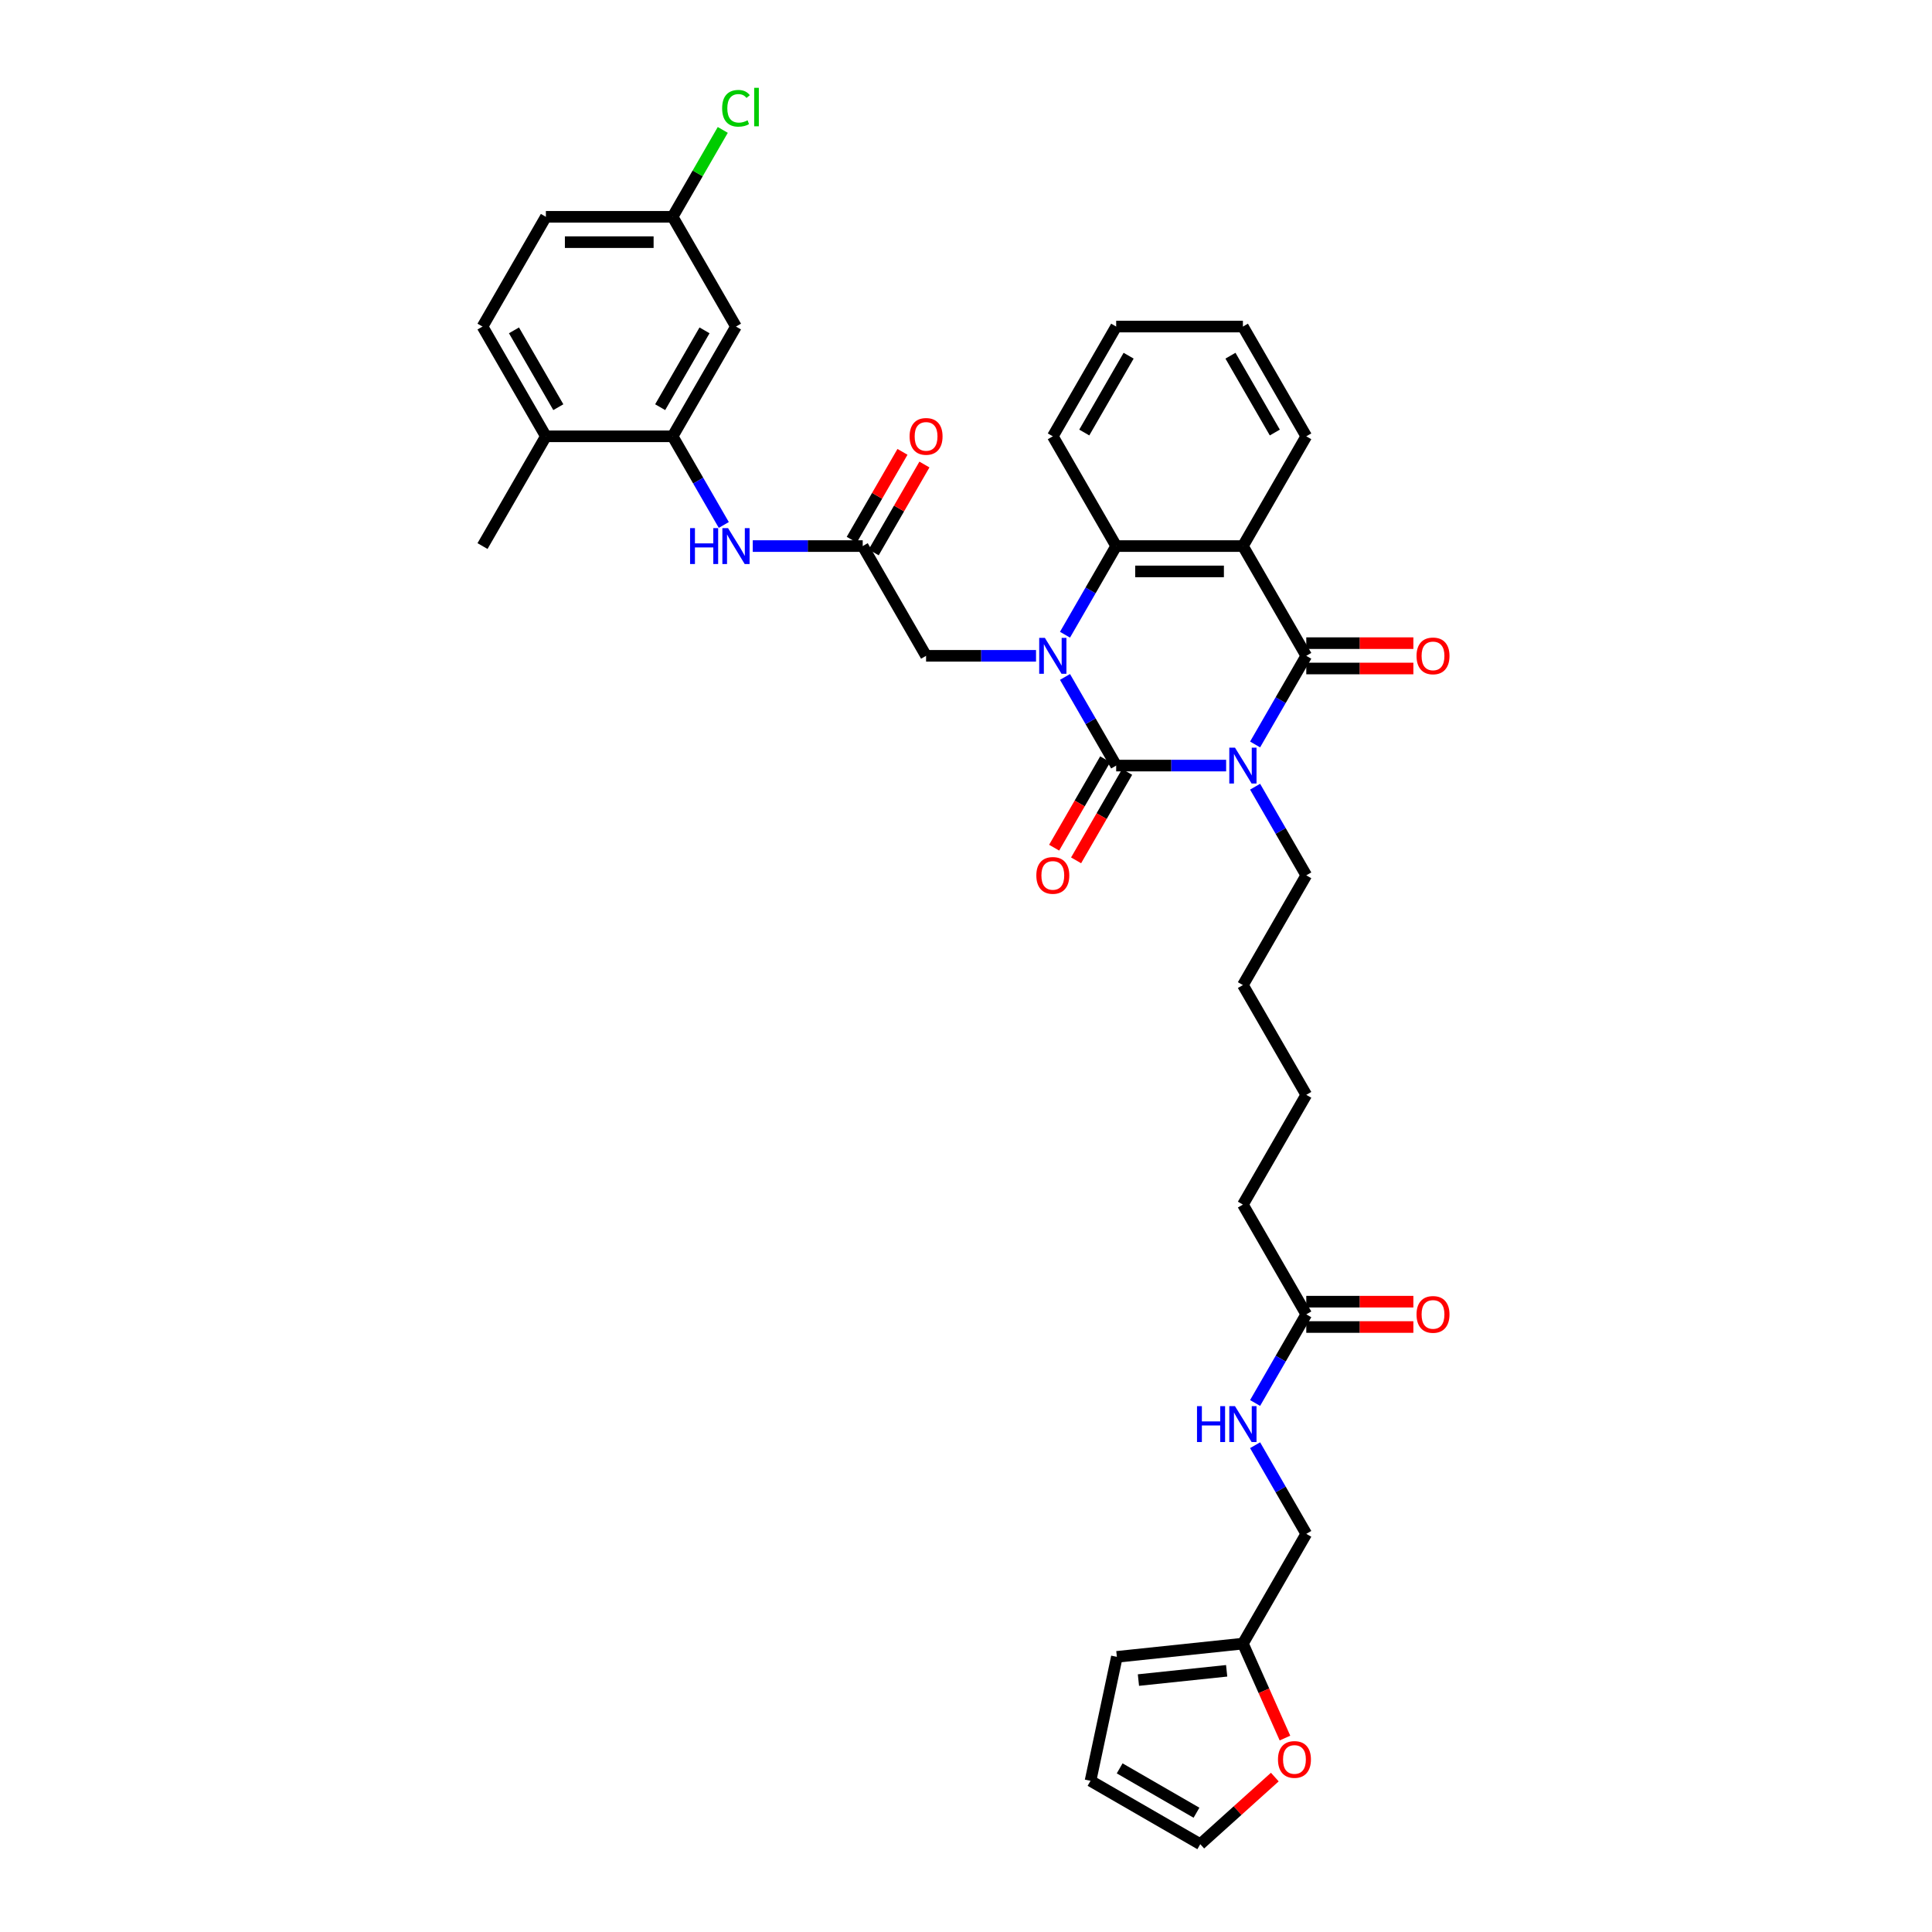 <?xml version='1.0' encoding='iso-8859-1'?>
<svg version='1.1' baseProfile='full'
              xmlns='http://www.w3.org/2000/svg'
                      xmlns:rdkit='http://www.rdkit.org/xml'
                      xmlns:xlink='http://www.w3.org/1999/xlink'
                  xml:space='preserve'
width='1000px' height='1000px' viewBox='0 0 1000 1000'>
<!-- END OF HEADER -->
<rect style='opacity:1.0;fill:#FFFFFF;stroke:none' width='1000' height='1000' x='0' y='0'> </rect>
<path class='bond-0' d='M 634.643,396.262 L 606.188,396.262' style='fill:none;fill-rule:evenodd;stroke:#0000FF;stroke-width:6px;stroke-linecap:butt;stroke-linejoin:miter;stroke-opacity:1' />
<path class='bond-0' d='M 606.188,396.262 L 577.732,396.262' style='fill:none;fill-rule:evenodd;stroke:#000000;stroke-width:6px;stroke-linecap:butt;stroke-linejoin:miter;stroke-opacity:1' />
<path class='bond-2' d='M 649.638,385.333 L 662.882,362.393' style='fill:none;fill-rule:evenodd;stroke:#0000FF;stroke-width:6px;stroke-linecap:butt;stroke-linejoin:miter;stroke-opacity:1' />
<path class='bond-2' d='M 662.882,362.393 L 676.127,339.453' style='fill:none;fill-rule:evenodd;stroke:#000000;stroke-width:6px;stroke-linecap:butt;stroke-linejoin:miter;stroke-opacity:1' />
<path class='bond-22' d='M 649.638,407.19 L 662.882,430.13' style='fill:none;fill-rule:evenodd;stroke:#0000FF;stroke-width:6px;stroke-linecap:butt;stroke-linejoin:miter;stroke-opacity:1' />
<path class='bond-22' d='M 662.882,430.13 L 676.127,453.07' style='fill:none;fill-rule:evenodd;stroke:#000000;stroke-width:6px;stroke-linecap:butt;stroke-linejoin:miter;stroke-opacity:1' />
<path class='bond-1' d='M 577.732,396.262 L 564.487,373.322' style='fill:none;fill-rule:evenodd;stroke:#000000;stroke-width:6px;stroke-linecap:butt;stroke-linejoin:miter;stroke-opacity:1' />
<path class='bond-1' d='M 564.487,373.322 L 551.243,350.382' style='fill:none;fill-rule:evenodd;stroke:#0000FF;stroke-width:6px;stroke-linecap:butt;stroke-linejoin:miter;stroke-opacity:1' />
<path class='bond-9' d='M 572.051,392.982 L 558.837,415.869' style='fill:none;fill-rule:evenodd;stroke:#000000;stroke-width:6px;stroke-linecap:butt;stroke-linejoin:miter;stroke-opacity:1' />
<path class='bond-9' d='M 558.837,415.869 L 545.623,438.757' style='fill:none;fill-rule:evenodd;stroke:#FF0000;stroke-width:6px;stroke-linecap:butt;stroke-linejoin:miter;stroke-opacity:1' />
<path class='bond-9' d='M 583.413,399.541 L 570.199,422.429' style='fill:none;fill-rule:evenodd;stroke:#000000;stroke-width:6px;stroke-linecap:butt;stroke-linejoin:miter;stroke-opacity:1' />
<path class='bond-9' d='M 570.199,422.429 L 556.985,445.316' style='fill:none;fill-rule:evenodd;stroke:#FF0000;stroke-width:6px;stroke-linecap:butt;stroke-linejoin:miter;stroke-opacity:1' />
<path class='bond-7' d='M 536.249,339.453 L 507.793,339.453' style='fill:none;fill-rule:evenodd;stroke:#0000FF;stroke-width:6px;stroke-linecap:butt;stroke-linejoin:miter;stroke-opacity:1' />
<path class='bond-7' d='M 507.793,339.453 L 479.337,339.453' style='fill:none;fill-rule:evenodd;stroke:#000000;stroke-width:6px;stroke-linecap:butt;stroke-linejoin:miter;stroke-opacity:1' />
<path class='bond-36' d='M 551.243,328.525 L 564.487,305.585' style='fill:none;fill-rule:evenodd;stroke:#0000FF;stroke-width:6px;stroke-linecap:butt;stroke-linejoin:miter;stroke-opacity:1' />
<path class='bond-36' d='M 564.487,305.585 L 577.732,282.645' style='fill:none;fill-rule:evenodd;stroke:#000000;stroke-width:6px;stroke-linecap:butt;stroke-linejoin:miter;stroke-opacity:1' />
<path class='bond-3' d='M 676.127,339.453 L 643.328,282.645' style='fill:none;fill-rule:evenodd;stroke:#000000;stroke-width:6px;stroke-linecap:butt;stroke-linejoin:miter;stroke-opacity:1' />
<path class='bond-11' d='M 676.127,346.013 L 703.841,346.013' style='fill:none;fill-rule:evenodd;stroke:#000000;stroke-width:6px;stroke-linecap:butt;stroke-linejoin:miter;stroke-opacity:1' />
<path class='bond-11' d='M 703.841,346.013 L 731.556,346.013' style='fill:none;fill-rule:evenodd;stroke:#FF0000;stroke-width:6px;stroke-linecap:butt;stroke-linejoin:miter;stroke-opacity:1' />
<path class='bond-11' d='M 676.127,332.894 L 703.841,332.894' style='fill:none;fill-rule:evenodd;stroke:#000000;stroke-width:6px;stroke-linecap:butt;stroke-linejoin:miter;stroke-opacity:1' />
<path class='bond-11' d='M 703.841,332.894 L 731.556,332.894' style='fill:none;fill-rule:evenodd;stroke:#FF0000;stroke-width:6px;stroke-linecap:butt;stroke-linejoin:miter;stroke-opacity:1' />
<path class='bond-4' d='M 643.328,282.645 L 577.732,282.645' style='fill:none;fill-rule:evenodd;stroke:#000000;stroke-width:6px;stroke-linecap:butt;stroke-linejoin:miter;stroke-opacity:1' />
<path class='bond-4' d='M 633.489,295.764 L 587.571,295.764' style='fill:none;fill-rule:evenodd;stroke:#000000;stroke-width:6px;stroke-linecap:butt;stroke-linejoin:miter;stroke-opacity:1' />
<path class='bond-26' d='M 643.328,282.645 L 676.127,225.837' style='fill:none;fill-rule:evenodd;stroke:#000000;stroke-width:6px;stroke-linecap:butt;stroke-linejoin:miter;stroke-opacity:1' />
<path class='bond-29' d='M 577.732,282.645 L 544.934,225.837' style='fill:none;fill-rule:evenodd;stroke:#000000;stroke-width:6px;stroke-linecap:butt;stroke-linejoin:miter;stroke-opacity:1' />
<path class='bond-5' d='M 348.144,225.837 L 361.388,248.777' style='fill:none;fill-rule:evenodd;stroke:#000000;stroke-width:6px;stroke-linecap:butt;stroke-linejoin:miter;stroke-opacity:1' />
<path class='bond-5' d='M 361.388,248.777 L 374.633,271.717' style='fill:none;fill-rule:evenodd;stroke:#0000FF;stroke-width:6px;stroke-linecap:butt;stroke-linejoin:miter;stroke-opacity:1' />
<path class='bond-10' d='M 348.144,225.837 L 380.942,169.029' style='fill:none;fill-rule:evenodd;stroke:#000000;stroke-width:6px;stroke-linecap:butt;stroke-linejoin:miter;stroke-opacity:1' />
<path class='bond-10' d='M 341.702,210.756 L 364.661,170.99' style='fill:none;fill-rule:evenodd;stroke:#000000;stroke-width:6px;stroke-linecap:butt;stroke-linejoin:miter;stroke-opacity:1' />
<path class='bond-15' d='M 348.144,225.837 L 282.548,225.837' style='fill:none;fill-rule:evenodd;stroke:#000000;stroke-width:6px;stroke-linecap:butt;stroke-linejoin:miter;stroke-opacity:1' />
<path class='bond-6' d='M 446.539,282.645 L 479.337,339.453' style='fill:none;fill-rule:evenodd;stroke:#000000;stroke-width:6px;stroke-linecap:butt;stroke-linejoin:miter;stroke-opacity:1' />
<path class='bond-8' d='M 446.539,282.645 L 418.083,282.645' style='fill:none;fill-rule:evenodd;stroke:#000000;stroke-width:6px;stroke-linecap:butt;stroke-linejoin:miter;stroke-opacity:1' />
<path class='bond-8' d='M 418.083,282.645 L 389.627,282.645' style='fill:none;fill-rule:evenodd;stroke:#0000FF;stroke-width:6px;stroke-linecap:butt;stroke-linejoin:miter;stroke-opacity:1' />
<path class='bond-17' d='M 452.22,285.925 L 465.35,263.182' style='fill:none;fill-rule:evenodd;stroke:#000000;stroke-width:6px;stroke-linecap:butt;stroke-linejoin:miter;stroke-opacity:1' />
<path class='bond-17' d='M 465.35,263.182 L 478.481,240.439' style='fill:none;fill-rule:evenodd;stroke:#FF0000;stroke-width:6px;stroke-linecap:butt;stroke-linejoin:miter;stroke-opacity:1' />
<path class='bond-17' d='M 440.858,279.365 L 453.989,256.622' style='fill:none;fill-rule:evenodd;stroke:#000000;stroke-width:6px;stroke-linecap:butt;stroke-linejoin:miter;stroke-opacity:1' />
<path class='bond-17' d='M 453.989,256.622 L 467.12,233.879' style='fill:none;fill-rule:evenodd;stroke:#FF0000;stroke-width:6px;stroke-linecap:butt;stroke-linejoin:miter;stroke-opacity:1' />
<path class='bond-24' d='M 380.942,169.029 L 348.144,112.22' style='fill:none;fill-rule:evenodd;stroke:#000000;stroke-width:6px;stroke-linecap:butt;stroke-linejoin:miter;stroke-opacity:1' />
<path class='bond-12' d='M 643.328,850.727 L 676.127,793.919' style='fill:none;fill-rule:evenodd;stroke:#000000;stroke-width:6px;stroke-linecap:butt;stroke-linejoin:miter;stroke-opacity:1' />
<path class='bond-14' d='M 643.328,850.727 L 654.212,875.173' style='fill:none;fill-rule:evenodd;stroke:#000000;stroke-width:6px;stroke-linecap:butt;stroke-linejoin:miter;stroke-opacity:1' />
<path class='bond-14' d='M 654.212,875.173 L 665.097,899.619' style='fill:none;fill-rule:evenodd;stroke:#FF0000;stroke-width:6px;stroke-linecap:butt;stroke-linejoin:miter;stroke-opacity:1' />
<path class='bond-18' d='M 643.328,850.727 L 578.091,857.584' style='fill:none;fill-rule:evenodd;stroke:#000000;stroke-width:6px;stroke-linecap:butt;stroke-linejoin:miter;stroke-opacity:1' />
<path class='bond-18' d='M 634.914,864.803 L 589.248,869.603' style='fill:none;fill-rule:evenodd;stroke:#000000;stroke-width:6px;stroke-linecap:butt;stroke-linejoin:miter;stroke-opacity:1' />
<path class='bond-13' d='M 676.127,680.303 L 643.328,623.494' style='fill:none;fill-rule:evenodd;stroke:#000000;stroke-width:6px;stroke-linecap:butt;stroke-linejoin:miter;stroke-opacity:1' />
<path class='bond-16' d='M 676.127,680.303 L 662.882,703.243' style='fill:none;fill-rule:evenodd;stroke:#000000;stroke-width:6px;stroke-linecap:butt;stroke-linejoin:miter;stroke-opacity:1' />
<path class='bond-16' d='M 662.882,703.243 L 649.638,726.183' style='fill:none;fill-rule:evenodd;stroke:#0000FF;stroke-width:6px;stroke-linecap:butt;stroke-linejoin:miter;stroke-opacity:1' />
<path class='bond-21' d='M 676.127,686.862 L 703.841,686.862' style='fill:none;fill-rule:evenodd;stroke:#000000;stroke-width:6px;stroke-linecap:butt;stroke-linejoin:miter;stroke-opacity:1' />
<path class='bond-21' d='M 703.841,686.862 L 731.556,686.862' style='fill:none;fill-rule:evenodd;stroke:#FF0000;stroke-width:6px;stroke-linecap:butt;stroke-linejoin:miter;stroke-opacity:1' />
<path class='bond-21' d='M 676.127,673.743 L 703.841,673.743' style='fill:none;fill-rule:evenodd;stroke:#000000;stroke-width:6px;stroke-linecap:butt;stroke-linejoin:miter;stroke-opacity:1' />
<path class='bond-21' d='M 703.841,673.743 L 731.556,673.743' style='fill:none;fill-rule:evenodd;stroke:#FF0000;stroke-width:6px;stroke-linecap:butt;stroke-linejoin:miter;stroke-opacity:1' />
<path class='bond-19' d='M 659.841,919.808 L 640.551,937.177' style='fill:none;fill-rule:evenodd;stroke:#FF0000;stroke-width:6px;stroke-linecap:butt;stroke-linejoin:miter;stroke-opacity:1' />
<path class='bond-19' d='M 640.551,937.177 L 621.261,954.545' style='fill:none;fill-rule:evenodd;stroke:#000000;stroke-width:6px;stroke-linecap:butt;stroke-linejoin:miter;stroke-opacity:1' />
<path class='bond-23' d='M 282.548,225.837 L 249.749,169.029' style='fill:none;fill-rule:evenodd;stroke:#000000;stroke-width:6px;stroke-linecap:butt;stroke-linejoin:miter;stroke-opacity:1' />
<path class='bond-23' d='M 288.989,210.756 L 266.031,170.99' style='fill:none;fill-rule:evenodd;stroke:#000000;stroke-width:6px;stroke-linecap:butt;stroke-linejoin:miter;stroke-opacity:1' />
<path class='bond-31' d='M 282.548,225.837 L 249.749,282.645' style='fill:none;fill-rule:evenodd;stroke:#000000;stroke-width:6px;stroke-linecap:butt;stroke-linejoin:miter;stroke-opacity:1' />
<path class='bond-25' d='M 649.638,748.039 L 662.882,770.979' style='fill:none;fill-rule:evenodd;stroke:#0000FF;stroke-width:6px;stroke-linecap:butt;stroke-linejoin:miter;stroke-opacity:1' />
<path class='bond-25' d='M 662.882,770.979 L 676.127,793.919' style='fill:none;fill-rule:evenodd;stroke:#000000;stroke-width:6px;stroke-linecap:butt;stroke-linejoin:miter;stroke-opacity:1' />
<path class='bond-20' d='M 578.091,857.584 L 564.453,921.747' style='fill:none;fill-rule:evenodd;stroke:#000000;stroke-width:6px;stroke-linecap:butt;stroke-linejoin:miter;stroke-opacity:1' />
<path class='bond-39' d='M 621.261,954.545 L 564.453,921.747' style='fill:none;fill-rule:evenodd;stroke:#000000;stroke-width:6px;stroke-linecap:butt;stroke-linejoin:miter;stroke-opacity:1' />
<path class='bond-39' d='M 619.3,938.264 L 579.534,915.305' style='fill:none;fill-rule:evenodd;stroke:#000000;stroke-width:6px;stroke-linecap:butt;stroke-linejoin:miter;stroke-opacity:1' />
<path class='bond-32' d='M 676.127,453.07 L 643.328,509.878' style='fill:none;fill-rule:evenodd;stroke:#000000;stroke-width:6px;stroke-linecap:butt;stroke-linejoin:miter;stroke-opacity:1' />
<path class='bond-27' d='M 249.749,169.029 L 282.548,112.22' style='fill:none;fill-rule:evenodd;stroke:#000000;stroke-width:6px;stroke-linecap:butt;stroke-linejoin:miter;stroke-opacity:1' />
<path class='bond-28' d='M 348.144,112.22 L 361.127,89.733' style='fill:none;fill-rule:evenodd;stroke:#000000;stroke-width:6px;stroke-linecap:butt;stroke-linejoin:miter;stroke-opacity:1' />
<path class='bond-28' d='M 361.127,89.733 L 374.11,67.246' style='fill:none;fill-rule:evenodd;stroke:#00CC00;stroke-width:6px;stroke-linecap:butt;stroke-linejoin:miter;stroke-opacity:1' />
<path class='bond-38' d='M 348.144,112.22 L 282.548,112.22' style='fill:none;fill-rule:evenodd;stroke:#000000;stroke-width:6px;stroke-linecap:butt;stroke-linejoin:miter;stroke-opacity:1' />
<path class='bond-38' d='M 338.305,125.34 L 292.387,125.34' style='fill:none;fill-rule:evenodd;stroke:#000000;stroke-width:6px;stroke-linecap:butt;stroke-linejoin:miter;stroke-opacity:1' />
<path class='bond-34' d='M 676.127,225.837 L 643.328,169.029' style='fill:none;fill-rule:evenodd;stroke:#000000;stroke-width:6px;stroke-linecap:butt;stroke-linejoin:miter;stroke-opacity:1' />
<path class='bond-34' d='M 659.845,223.875 L 636.886,184.109' style='fill:none;fill-rule:evenodd;stroke:#000000;stroke-width:6px;stroke-linecap:butt;stroke-linejoin:miter;stroke-opacity:1' />
<path class='bond-37' d='M 544.934,225.837 L 577.732,169.029' style='fill:none;fill-rule:evenodd;stroke:#000000;stroke-width:6px;stroke-linecap:butt;stroke-linejoin:miter;stroke-opacity:1' />
<path class='bond-37' d='M 561.215,223.875 L 584.174,184.109' style='fill:none;fill-rule:evenodd;stroke:#000000;stroke-width:6px;stroke-linecap:butt;stroke-linejoin:miter;stroke-opacity:1' />
<path class='bond-30' d='M 643.328,623.494 L 676.127,566.686' style='fill:none;fill-rule:evenodd;stroke:#000000;stroke-width:6px;stroke-linecap:butt;stroke-linejoin:miter;stroke-opacity:1' />
<path class='bond-33' d='M 643.328,509.878 L 676.127,566.686' style='fill:none;fill-rule:evenodd;stroke:#000000;stroke-width:6px;stroke-linecap:butt;stroke-linejoin:miter;stroke-opacity:1' />
<path class='bond-35' d='M 643.328,169.029 L 577.732,169.029' style='fill:none;fill-rule:evenodd;stroke:#000000;stroke-width:6px;stroke-linecap:butt;stroke-linejoin:miter;stroke-opacity:1' />
<path  class='atom-0' d='M 639.222 386.973
L 645.309 396.813
Q 645.913 397.783, 646.884 399.541
Q 647.855 401.299, 647.907 401.404
L 647.907 386.973
L 650.373 386.973
L 650.373 405.55
L 647.828 405.55
L 641.295 394.792
Q 640.534 393.533, 639.721 392.09
Q 638.933 390.646, 638.697 390.2
L 638.697 405.55
L 636.283 405.55
L 636.283 386.973
L 639.222 386.973
' fill='#0000FF'/>
<path  class='atom-2' d='M 540.827 330.165
L 546.915 340.004
Q 547.518 340.975, 548.489 342.733
Q 549.46 344.491, 549.512 344.596
L 549.512 330.165
L 551.979 330.165
L 551.979 348.742
L 549.434 348.742
L 542.9 337.984
Q 542.139 336.724, 541.326 335.281
Q 540.539 333.838, 540.302 333.392
L 540.302 348.742
L 537.889 348.742
L 537.889 330.165
L 540.827 330.165
' fill='#0000FF'/>
<path  class='atom-9' d='M 357.183 273.357
L 359.702 273.357
L 359.702 281.254
L 369.201 281.254
L 369.201 273.357
L 371.719 273.357
L 371.719 291.934
L 369.201 291.934
L 369.201 283.353
L 359.702 283.353
L 359.702 291.934
L 357.183 291.934
L 357.183 273.357
' fill='#0000FF'/>
<path  class='atom-9' d='M 376.836 273.357
L 382.923 283.196
Q 383.527 284.167, 384.498 285.925
Q 385.469 287.683, 385.521 287.788
L 385.521 273.357
L 387.987 273.357
L 387.987 291.934
L 385.442 291.934
L 378.909 281.176
Q 378.148 279.916, 377.335 278.473
Q 376.547 277.03, 376.311 276.584
L 376.311 291.934
L 373.897 291.934
L 373.897 273.357
L 376.836 273.357
' fill='#0000FF'/>
<path  class='atom-10' d='M 536.406 453.122
Q 536.406 448.662, 538.61 446.169
Q 540.814 443.676, 544.934 443.676
Q 549.053 443.676, 551.257 446.169
Q 553.461 448.662, 553.461 453.122
Q 553.461 457.635, 551.231 460.207
Q 549.001 462.752, 544.934 462.752
Q 540.84 462.752, 538.61 460.207
Q 536.406 457.662, 536.406 453.122
M 544.934 460.653
Q 547.767 460.653, 549.289 458.764
Q 550.837 456.848, 550.837 453.122
Q 550.837 449.475, 549.289 447.638
Q 547.767 445.775, 544.934 445.775
Q 542.1 445.775, 540.552 447.612
Q 539.03 449.449, 539.03 453.122
Q 539.03 456.874, 540.552 458.764
Q 542.1 460.653, 544.934 460.653
' fill='#FF0000'/>
<path  class='atom-12' d='M 733.196 339.506
Q 733.196 335.045, 735.4 332.553
Q 737.604 330.06, 741.723 330.06
Q 745.843 330.06, 748.047 332.553
Q 750.251 335.045, 750.251 339.506
Q 750.251 344.019, 748.02 346.59
Q 745.79 349.135, 741.723 349.135
Q 737.63 349.135, 735.4 346.59
Q 733.196 344.045, 733.196 339.506
M 741.723 347.036
Q 744.557 347.036, 746.079 345.147
Q 747.627 343.232, 747.627 339.506
Q 747.627 335.859, 746.079 334.022
Q 744.557 332.159, 741.723 332.159
Q 738.889 332.159, 737.341 333.996
Q 735.819 335.832, 735.819 339.506
Q 735.819 343.258, 737.341 345.147
Q 738.889 347.036, 741.723 347.036
' fill='#FF0000'/>
<path  class='atom-15' d='M 661.481 910.705
Q 661.481 906.245, 663.685 903.752
Q 665.889 901.259, 670.009 901.259
Q 674.128 901.259, 676.332 903.752
Q 678.536 906.245, 678.536 910.705
Q 678.536 915.218, 676.306 917.79
Q 674.076 920.335, 670.009 920.335
Q 665.916 920.335, 663.685 917.79
Q 661.481 915.245, 661.481 910.705
M 670.009 918.236
Q 672.843 918.236, 674.364 916.347
Q 675.913 914.431, 675.913 910.705
Q 675.913 907.058, 674.364 905.221
Q 672.843 903.358, 670.009 903.358
Q 667.175 903.358, 665.627 905.195
Q 664.105 907.032, 664.105 910.705
Q 664.105 914.457, 665.627 916.347
Q 667.175 918.236, 670.009 918.236
' fill='#FF0000'/>
<path  class='atom-17' d='M 619.569 727.822
L 622.088 727.822
L 622.088 735.72
L 631.587 735.72
L 631.587 727.822
L 634.105 727.822
L 634.105 746.399
L 631.587 746.399
L 631.587 737.819
L 622.088 737.819
L 622.088 746.399
L 619.569 746.399
L 619.569 727.822
' fill='#0000FF'/>
<path  class='atom-17' d='M 639.222 727.822
L 645.309 737.662
Q 645.913 738.633, 646.884 740.391
Q 647.855 742.149, 647.907 742.254
L 647.907 727.822
L 650.373 727.822
L 650.373 746.399
L 647.828 746.399
L 641.295 735.642
Q 640.534 734.382, 639.721 732.939
Q 638.933 731.496, 638.697 731.05
L 638.697 746.399
L 636.283 746.399
L 636.283 727.822
L 639.222 727.822
' fill='#0000FF'/>
<path  class='atom-18' d='M 470.81 225.889
Q 470.81 221.429, 473.014 218.936
Q 475.218 216.443, 479.337 216.443
Q 483.457 216.443, 485.661 218.936
Q 487.865 221.429, 487.865 225.889
Q 487.865 230.402, 485.634 232.974
Q 483.404 235.519, 479.337 235.519
Q 475.244 235.519, 473.014 232.974
Q 470.81 230.429, 470.81 225.889
M 479.337 233.42
Q 482.171 233.42, 483.693 231.531
Q 485.241 229.615, 485.241 225.889
Q 485.241 222.242, 483.693 220.405
Q 482.171 218.542, 479.337 218.542
Q 476.503 218.542, 474.955 220.379
Q 473.433 222.216, 473.433 225.889
Q 473.433 229.641, 474.955 231.531
Q 476.503 233.42, 479.337 233.42
' fill='#FF0000'/>
<path  class='atom-22' d='M 733.196 680.355
Q 733.196 675.895, 735.4 673.402
Q 737.604 670.909, 741.723 670.909
Q 745.843 670.909, 748.047 673.402
Q 750.251 675.895, 750.251 680.355
Q 750.251 684.868, 748.02 687.44
Q 745.79 689.985, 741.723 689.985
Q 737.63 689.985, 735.4 687.44
Q 733.196 684.894, 733.196 680.355
M 741.723 687.886
Q 744.557 687.886, 746.079 685.996
Q 747.627 684.081, 747.627 680.355
Q 747.627 676.708, 746.079 674.871
Q 744.557 673.008, 741.723 673.008
Q 738.889 673.008, 737.341 674.845
Q 735.819 676.682, 735.819 680.355
Q 735.819 684.107, 737.341 685.996
Q 738.889 687.886, 741.723 687.886
' fill='#FF0000'/>
<path  class='atom-29' d='M 373.779 56.055
Q 373.779 51.437, 375.931 49.023
Q 378.109 46.583, 382.228 46.583
Q 386.059 46.583, 388.105 49.285
L 386.374 50.702
Q 384.878 48.734, 382.228 48.734
Q 379.421 48.734, 377.925 50.623
Q 376.456 52.486, 376.456 56.055
Q 376.456 59.728, 377.977 61.617
Q 379.525 63.507, 382.517 63.507
Q 384.563 63.507, 386.951 62.273
L 387.686 64.241
Q 386.715 64.871, 385.245 65.239
Q 383.776 65.606, 382.149 65.606
Q 378.109 65.606, 375.931 63.139
Q 373.779 60.673, 373.779 56.055
' fill='#00CC00'/>
<path  class='atom-29' d='M 390.362 45.455
L 392.776 45.455
L 392.776 65.37
L 390.362 65.37
L 390.362 45.455
' fill='#00CC00'/>
</svg>
